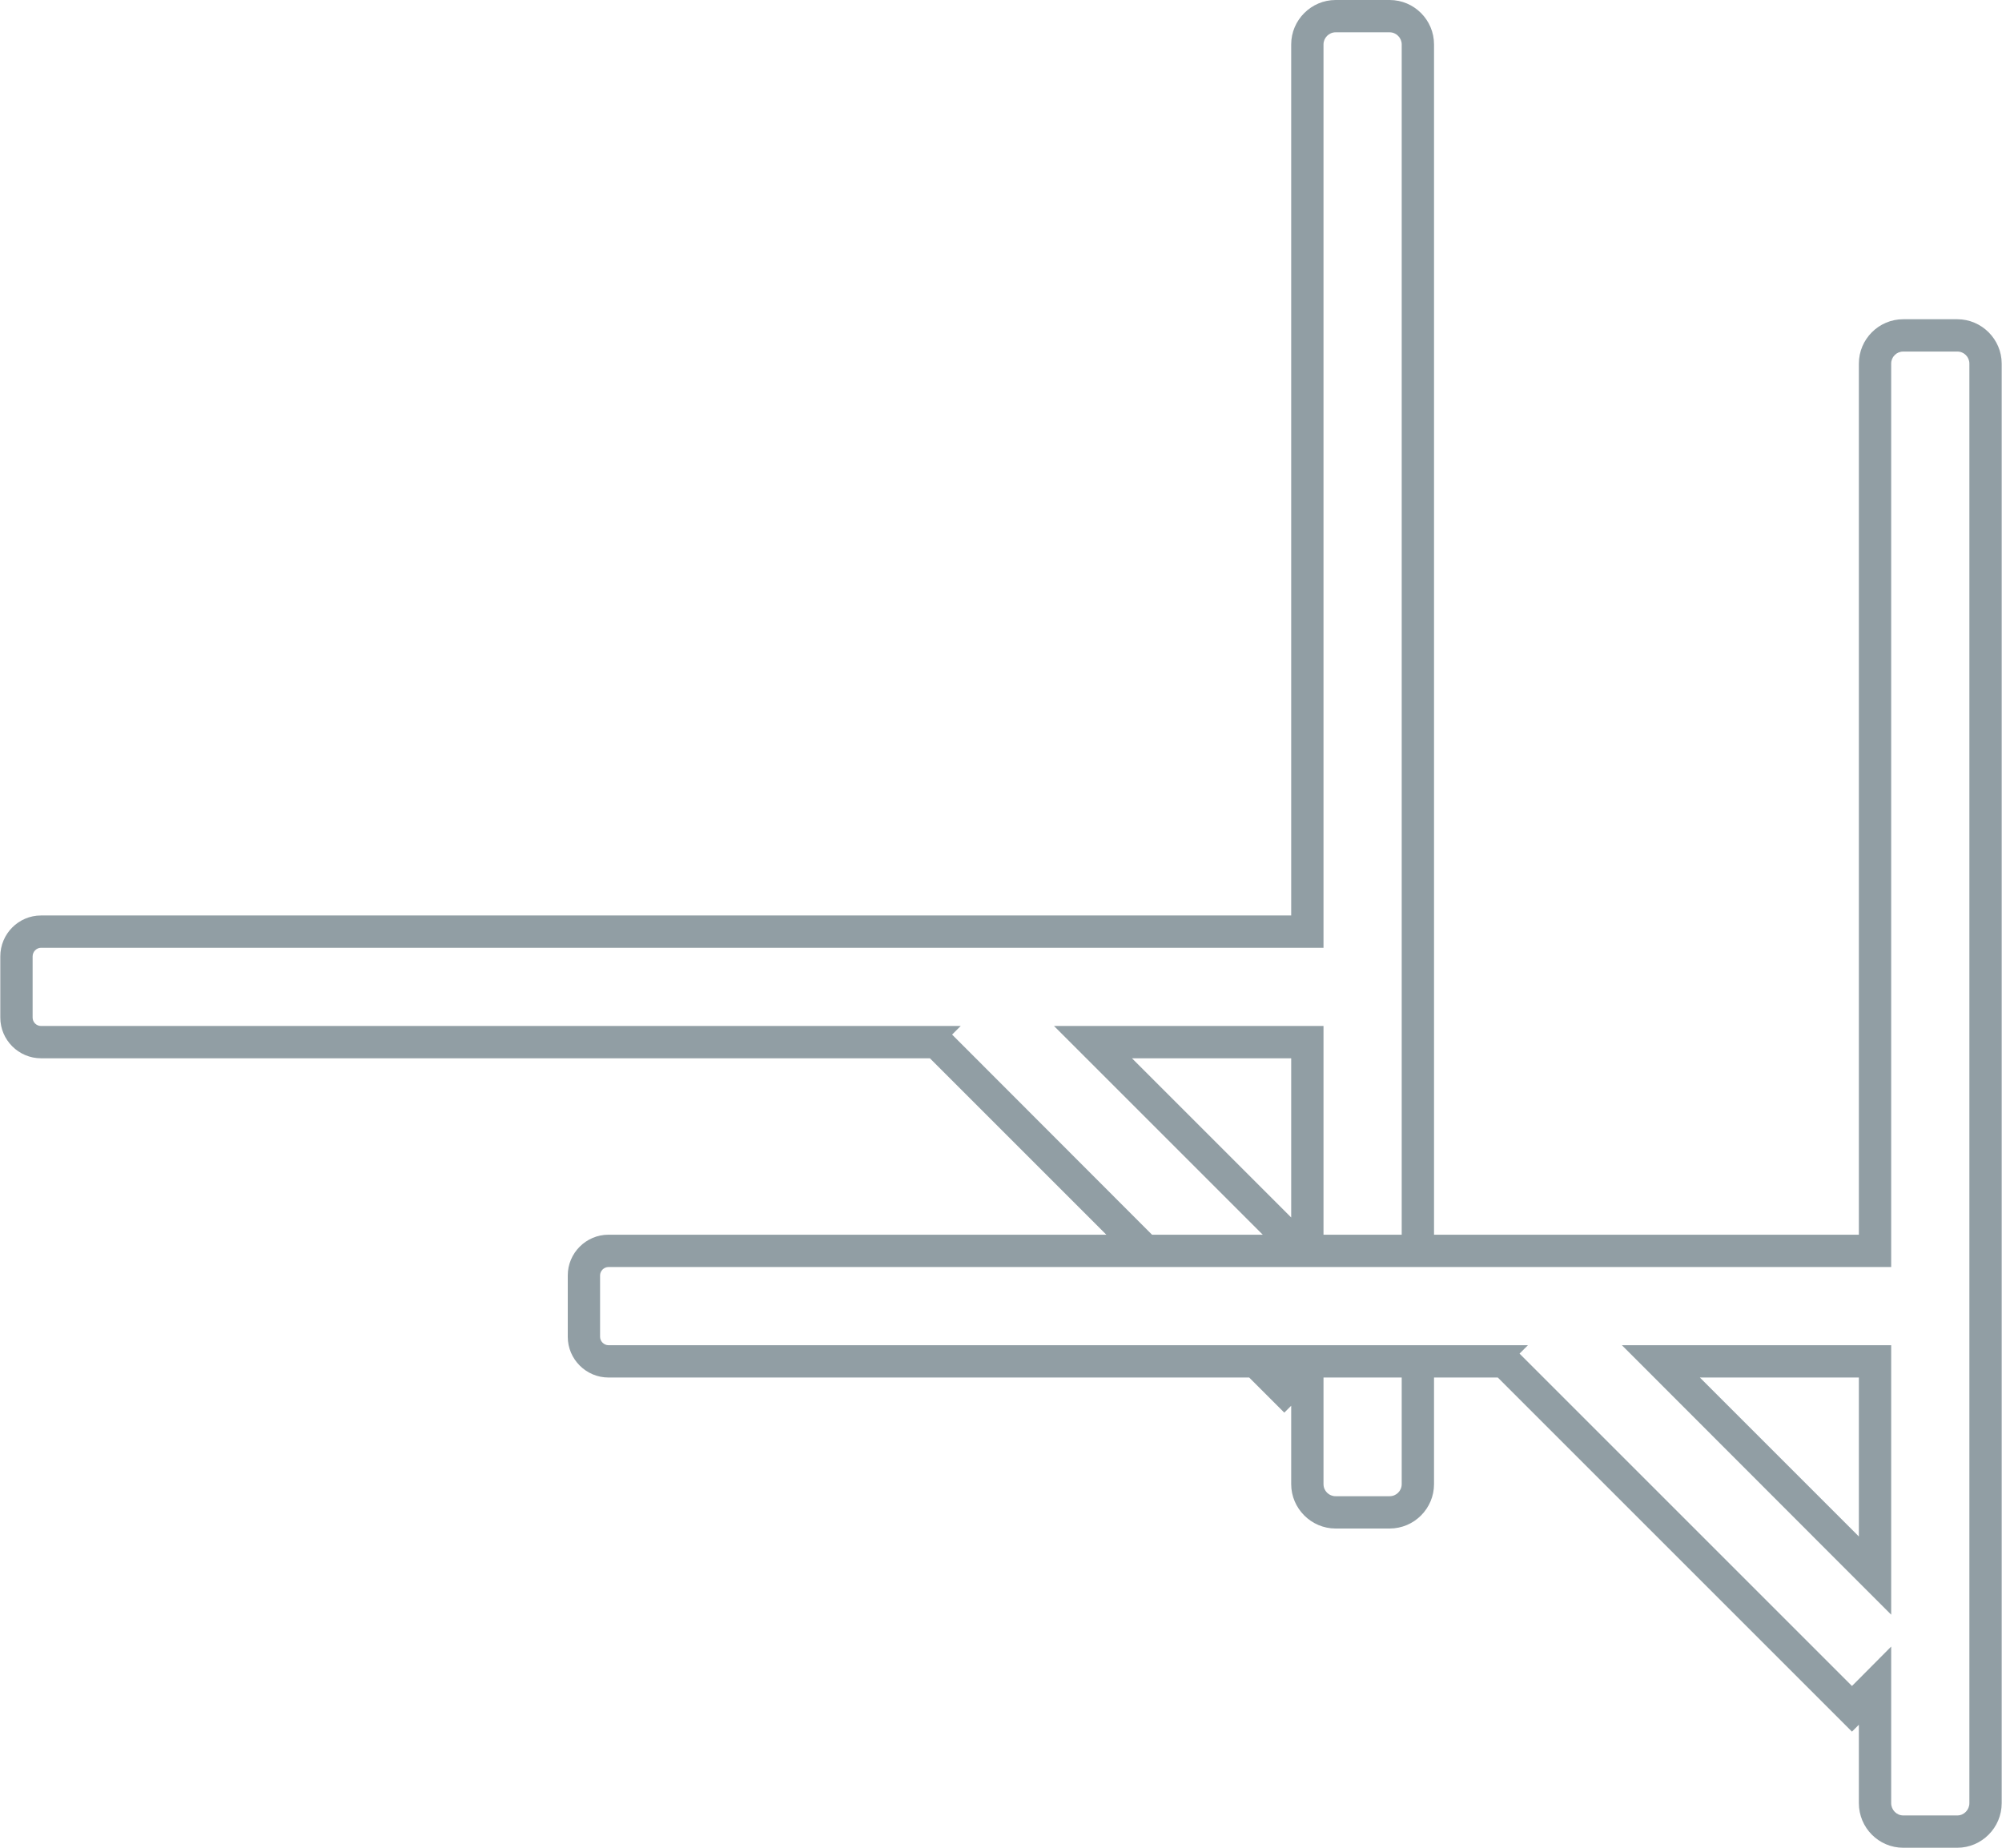 <?xml version="1.0" encoding="UTF-8"?>
<svg xmlns="http://www.w3.org/2000/svg" id="Warstwa_2" data-name="Warstwa 2" viewBox="0 0 92.9 85.78" width="195" height="180">
  <defs>
    <style>
      .cls-1 {
        fill: #919ea4;
      }
    </style>
  </defs>
  <g id="Warstwa_1-2" data-name="Warstwa 1">
    <g>
      <path class="cls-1" d="m77.39,62.45h-2.12l1.5,1.5,9.5,9.51,1.5,1.5v-12.51h-10.38Zm8.88,8.88l-7.38-7.38h7.38v7.38Z"/>
      <path class="cls-1" d="m90.84,14.82h-2.51c-1.14,0-2.06.93-2.06,2.06v40.44h-19.72V2.06c0-1.13-.92-2.06-2.06-2.06h-2.51c-1.13,0-2.06.93-2.06,2.06v40.44H1.89c-1.04,0-1.89.85-1.89,1.9v2.84c0,1.04.85,1.89,1.89,1.89h41.26l8.19,8.19h-23.11c-1.04,0-1.89.85-1.89,1.89v2.85c0,1.04.85,1.89,1.89,1.89h29.74l1.63,1.63.32-.32v3.64c0,1.13.93,2.06,2.06,2.06h2.51c1.14,0,2.06-.93,2.06-2.06v-4.95h2.96l16.44,16.44.32-.32v3.64c0,1.14.92,2.07,2.06,2.07h2.51c1.13,0,2.06-.93,2.06-2.07V16.88c0-1.13-.93-2.06-2.06-2.06Zm-45.56,34.31l-1.1-1.1.4-.4H1.89c-.21,0-.39-.17-.39-.39v-2.84c0-.22.18-.4.39-.4h59.53V2.06c0-.3.25-.56.56-.56h2.51c.31,0,.56.26.56.56v55.26h-3.63v-9.69h-12.51l9.69,9.69h-5.14l-8.18-8.19Zm14.64,7.39l-7.39-7.39h7.39v7.39Zm5.13,12.38c0,.31-.25.56-.56.56h-2.51c-.31,0-.56-.25-.56-.56v-4.95h3.63v4.95Zm26.35,14.81c0,.31-.25.57-.56.57h-2.51c-.31,0-.56-.26-.56-.57v-7.27l-1.5,1.51-.32.32-15.43-15.43.39-.39H28.23c-.21,0-.39-.18-.39-.39v-2.85c0-.21.18-.39.39-.39h59.54V16.88c0-.31.25-.56.56-.56h2.51c.31,0,.56.25.56.56v66.83Z"/>
    </g>
  </g>
</svg>
